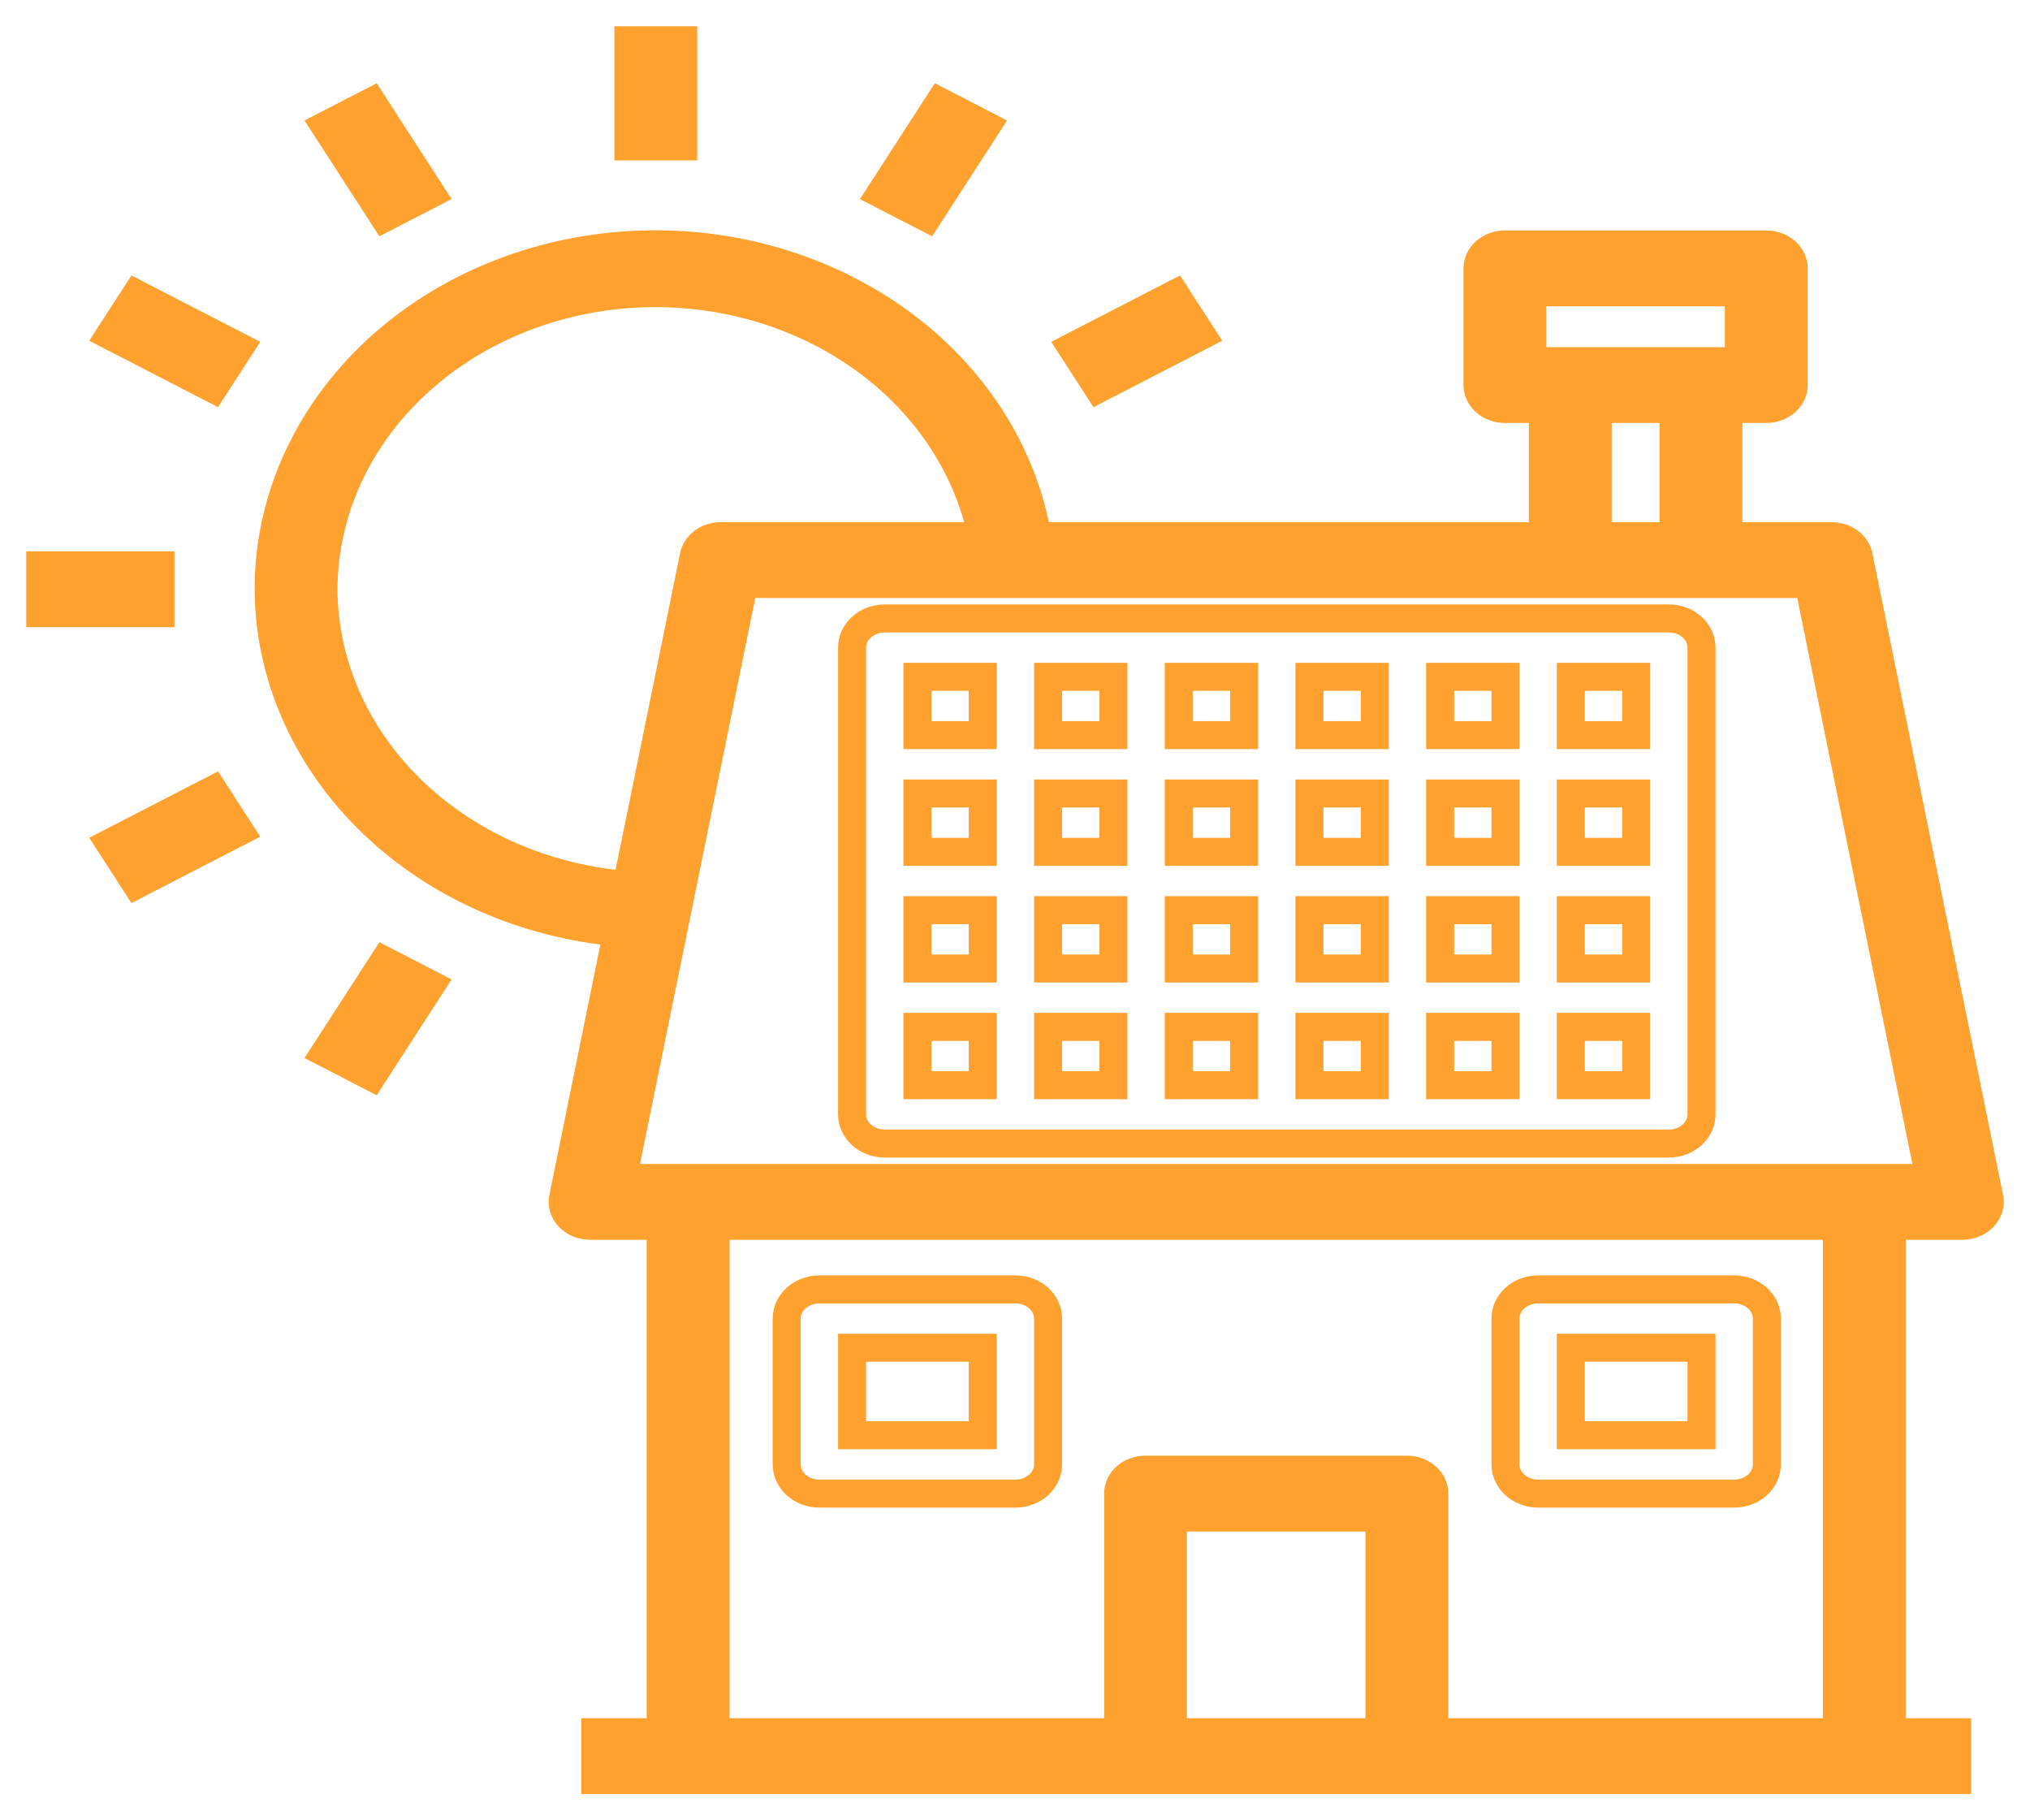 <svg width="58" height="52" viewBox="0 0 58 52" fill="none" xmlns="http://www.w3.org/2000/svg">
<path d="M17.803 1H19.67V4.333H17.803V1ZM9.06 3.538L10.676 2.704L12.543 5.591L10.926 6.424L9.06 3.538ZM2.909 9.638L3.842 8.195L7.076 9.862L6.143 11.305L2.909 9.638ZM1 16H4.734V17.667H1V16ZM2.909 24.028L6.143 22.362L7.076 23.805L3.842 25.472L2.909 24.028ZM9.06 30.128L10.927 27.242L12.543 28.075L10.676 30.962L9.06 30.128ZM30.395 9.861L33.629 8.194L34.562 9.638L31.329 11.305L30.395 9.861ZM24.929 5.592L26.796 2.704L28.413 3.538L26.546 6.424L24.929 5.592Z" fill="#FFA12E" stroke="#FFA12E" stroke-width="0.5"/>
<path d="M53.251 15.851C53.212 15.659 53.098 15.485 52.931 15.36C52.763 15.235 52.551 15.167 52.332 15.167H49.532V11.833H50.465C50.713 11.833 50.95 11.745 51.126 11.589C51.3 11.433 51.399 11.221 51.399 11V7.667C51.399 7.446 51.3 7.234 51.126 7.077C50.95 6.921 50.713 6.833 50.465 6.833H42.998C42.75 6.833 42.513 6.921 42.337 7.077C42.162 7.234 42.064 7.446 42.064 7.667V11C42.064 11.221 42.162 11.433 42.337 11.589C42.513 11.745 42.75 11.833 42.998 11.833H43.931V15.167H29.763C29.297 12.694 27.807 10.467 25.588 8.929C23.369 7.391 20.584 6.654 17.785 6.864C14.986 7.074 12.377 8.215 10.476 10.062C8.576 11.909 7.523 14.326 7.525 16.833C7.539 19.285 8.555 21.648 10.383 23.477C12.211 25.307 14.725 26.477 17.452 26.767L15.942 34.184C15.917 34.304 15.922 34.428 15.957 34.546C15.992 34.664 16.056 34.774 16.143 34.867C16.231 34.961 16.341 35.036 16.465 35.088C16.588 35.14 16.723 35.167 16.86 35.167H18.727V49.333H16.86V51H56.066V49.333H54.199V35.167H56.066C56.203 35.167 56.338 35.14 56.462 35.088C56.586 35.036 56.696 34.961 56.783 34.867C56.871 34.774 56.934 34.664 56.969 34.546C57.004 34.428 57.009 34.304 56.985 34.184L53.251 15.851ZM43.931 8.5H49.532V10.167H43.931V8.5ZM45.798 11.833H47.665V15.167H45.798V11.833ZM9.392 16.833C9.399 14.772 10.261 12.787 11.812 11.26C13.362 9.733 15.492 8.773 17.789 8.566C20.085 8.359 22.387 8.919 24.248 10.138C26.11 11.357 27.399 13.149 27.868 15.167H20.594C20.375 15.167 20.164 15.235 19.996 15.36C19.828 15.485 19.715 15.659 19.676 15.851L17.788 25.119C15.492 24.903 13.365 23.938 11.816 22.409C10.267 20.88 9.404 18.895 9.392 16.833ZM33.663 49.333V43.5H39.264V49.333H33.663ZM52.332 49.333H41.131V42.667C41.131 42.446 41.032 42.234 40.857 42.077C40.682 41.921 40.445 41.833 40.197 41.833H32.729C32.482 41.833 32.244 41.921 32.069 42.077C31.894 42.234 31.796 42.446 31.796 42.667V49.333H20.594V35.167H52.332V49.333ZM17.98 33.5L21.375 16.833H51.554L54.946 33.5H17.98Z" fill="#FFA12E" stroke="#FFA12E" stroke-width="0.5"/>
<path d="M47.681 17.667H25.278C25.03 17.667 24.793 17.755 24.618 17.911C24.443 18.067 24.345 18.279 24.345 18.5V31.834C24.345 32.054 24.443 32.267 24.618 32.423C24.793 32.579 25.03 32.667 25.278 32.667H47.681C47.929 32.667 48.166 32.579 48.342 32.423C48.517 32.267 48.615 32.054 48.615 31.834V18.5C48.615 18.279 48.517 18.067 48.342 17.911C48.166 17.755 47.929 17.667 47.681 17.667ZM46.748 21H44.881V19.334H46.748V21ZM35.546 26V27.667H33.679V26H35.546ZM33.679 24.334V22.667H35.546V24.334H33.679ZM37.413 26H39.28V27.667H37.413V26ZM37.413 24.334V22.667H39.28V24.334H37.413ZM41.147 22.667H43.014V24.334H41.147V22.667ZM41.147 21V19.334H43.014V21H41.147ZM39.28 21H37.413V19.334H39.28V21ZM35.546 21H33.679V19.334H35.546V21ZM31.812 21H29.945V19.334H31.812V21ZM31.812 22.667V24.334H29.945V22.667H31.812ZM28.078 24.334H26.212V22.667H28.078V24.334ZM28.078 26V27.667H26.212V26H28.078ZM29.945 26H31.812V27.667H29.945V26ZM31.812 29.334V31H29.945V29.334H31.812ZM33.679 29.334H35.546V31H33.679V29.334ZM37.413 29.334H39.28V31H37.413V29.334ZM41.147 29.334H43.014V31H41.147V29.334ZM41.147 27.667V26H43.014V27.667H41.147ZM44.881 26H46.748V27.667H44.881V26ZM44.881 24.334V22.667H46.748V24.334H44.881ZM28.078 19.334V21H26.212V19.334H28.078ZM26.212 29.334H28.078V31H26.212V29.334ZM44.881 31V29.334H46.748V31H44.881ZM23.411 42.667H29.012C29.259 42.667 29.497 42.579 29.672 42.423C29.847 42.267 29.945 42.054 29.945 41.834V37.667C29.945 37.446 29.847 37.234 29.672 37.078C29.497 36.921 29.259 36.834 29.012 36.834H23.411C23.163 36.834 22.926 36.921 22.751 37.078C22.576 37.234 22.477 37.446 22.477 37.667V41.834C22.477 42.054 22.576 42.267 22.751 42.423C22.926 42.579 23.163 42.667 23.411 42.667ZM24.345 38.5H28.078V41H24.345V38.5ZM43.947 42.667H49.548C49.796 42.667 50.033 42.579 50.209 42.423C50.383 42.267 50.482 42.054 50.482 41.834V37.667C50.482 37.446 50.383 37.234 50.209 37.078C50.033 36.921 49.796 36.834 49.548 36.834H43.947C43.7 36.834 43.462 36.921 43.288 37.078C43.112 37.234 43.014 37.446 43.014 37.667V41.834C43.014 42.054 43.112 42.267 43.288 42.423C43.462 42.579 43.7 42.667 43.947 42.667ZM44.881 38.5H48.615V41H44.881V38.5Z" stroke="#FFA12E" stroke-width="0.8"/>
</svg>
